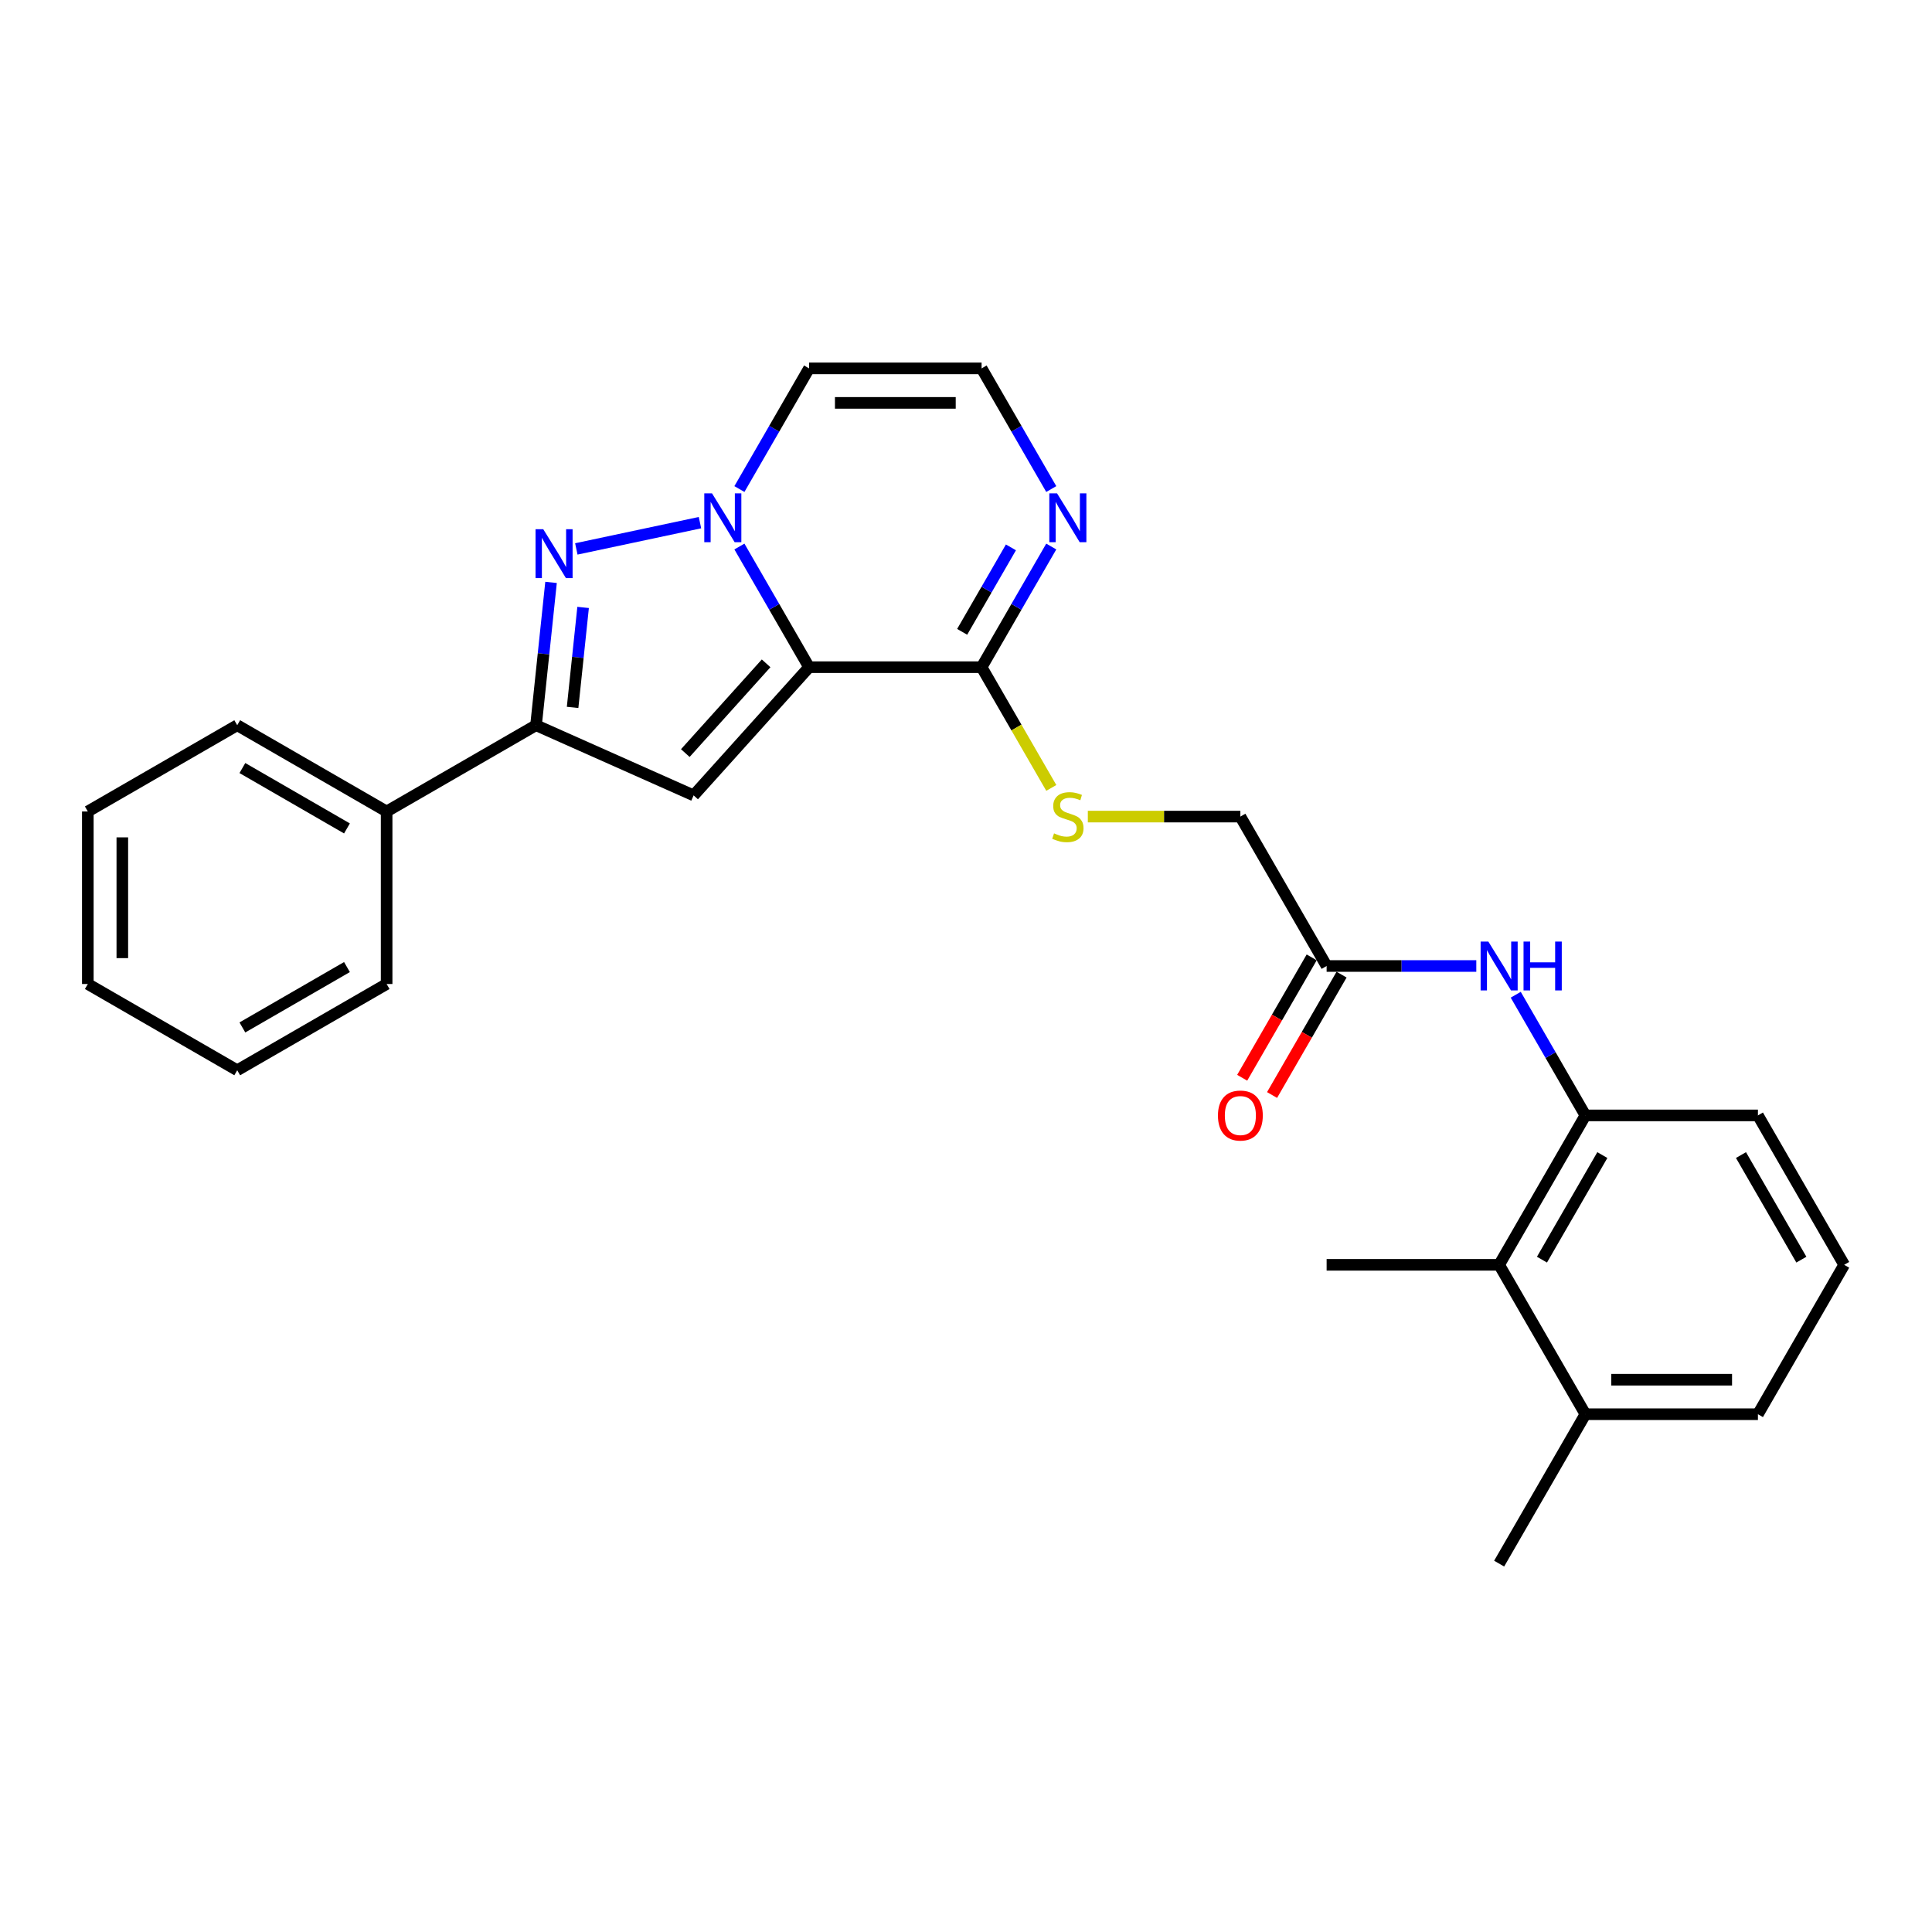 <?xml version='1.0' encoding='iso-8859-1'?>
<svg version='1.1' baseProfile='full'
              xmlns='http://www.w3.org/2000/svg'
                      xmlns:rdkit='http://www.rdkit.org/xml'
                      xmlns:xlink='http://www.w3.org/1999/xlink'
                  xml:space='preserve'
width='1000px' height='1000px' viewBox='0 0 1000 1000'>
<!-- END OF HEADER -->
<rect style='opacity:1.0;fill:#FFFFFF;stroke:none' width='1000' height='1000' x='0' y='0'> </rect>
<path class='bond-0' d='M 418.775,345.336 L 400.746,314.109' style='fill:none;fill-rule:evenodd;stroke:#000000;stroke-width:6px;stroke-linecap:butt;stroke-linejoin:miter;stroke-opacity:1' />
<path class='bond-0' d='M 400.746,314.109 L 382.717,282.881' style='fill:none;fill-rule:evenodd;stroke:#0000FF;stroke-width:6px;stroke-linecap:butt;stroke-linejoin:miter;stroke-opacity:1' />
<path class='bond-2' d='M 418.775,345.336 L 359.025,411.696' style='fill:none;fill-rule:evenodd;stroke:#000000;stroke-width:6px;stroke-linecap:butt;stroke-linejoin:miter;stroke-opacity:1' />
<path class='bond-2' d='M 396.541,343.34 L 354.716,389.792' style='fill:none;fill-rule:evenodd;stroke:#000000;stroke-width:6px;stroke-linecap:butt;stroke-linejoin:miter;stroke-opacity:1' />
<path class='bond-4' d='M 418.775,345.336 L 508.07,345.336' style='fill:none;fill-rule:evenodd;stroke:#000000;stroke-width:6px;stroke-linecap:butt;stroke-linejoin:miter;stroke-opacity:1' />
<path class='bond-1' d='M 362.305,270.518 L 298.304,284.121' style='fill:none;fill-rule:evenodd;stroke:#0000FF;stroke-width:6px;stroke-linecap:butt;stroke-linejoin:miter;stroke-opacity:1' />
<path class='bond-6' d='M 382.717,253.128 L 400.746,221.9' style='fill:none;fill-rule:evenodd;stroke:#0000FF;stroke-width:6px;stroke-linecap:butt;stroke-linejoin:miter;stroke-opacity:1' />
<path class='bond-6' d='M 400.746,221.9 L 418.775,190.673' style='fill:none;fill-rule:evenodd;stroke:#000000;stroke-width:6px;stroke-linecap:butt;stroke-linejoin:miter;stroke-opacity:1' />
<path class='bond-27' d='M 285.22,301.447 L 281.335,338.411' style='fill:none;fill-rule:evenodd;stroke:#0000FF;stroke-width:6px;stroke-linecap:butt;stroke-linejoin:miter;stroke-opacity:1' />
<path class='bond-27' d='M 281.335,338.411 L 277.45,375.376' style='fill:none;fill-rule:evenodd;stroke:#000000;stroke-width:6px;stroke-linecap:butt;stroke-linejoin:miter;stroke-opacity:1' />
<path class='bond-27' d='M 301.816,314.403 L 299.096,340.278' style='fill:none;fill-rule:evenodd;stroke:#0000FF;stroke-width:6px;stroke-linecap:butt;stroke-linejoin:miter;stroke-opacity:1' />
<path class='bond-27' d='M 299.096,340.278 L 296.377,366.153' style='fill:none;fill-rule:evenodd;stroke:#000000;stroke-width:6px;stroke-linecap:butt;stroke-linejoin:miter;stroke-opacity:1' />
<path class='bond-3' d='M 359.025,411.696 L 277.45,375.376' style='fill:none;fill-rule:evenodd;stroke:#000000;stroke-width:6px;stroke-linecap:butt;stroke-linejoin:miter;stroke-opacity:1' />
<path class='bond-13' d='M 277.45,375.376 L 200.118,420.024' style='fill:none;fill-rule:evenodd;stroke:#000000;stroke-width:6px;stroke-linecap:butt;stroke-linejoin:miter;stroke-opacity:1' />
<path class='bond-5' d='M 508.07,345.336 L 526.099,314.109' style='fill:none;fill-rule:evenodd;stroke:#000000;stroke-width:6px;stroke-linecap:butt;stroke-linejoin:miter;stroke-opacity:1' />
<path class='bond-5' d='M 526.099,314.109 L 544.129,282.881' style='fill:none;fill-rule:evenodd;stroke:#0000FF;stroke-width:6px;stroke-linecap:butt;stroke-linejoin:miter;stroke-opacity:1' />
<path class='bond-5' d='M 498.013,327.039 L 510.633,305.179' style='fill:none;fill-rule:evenodd;stroke:#000000;stroke-width:6px;stroke-linecap:butt;stroke-linejoin:miter;stroke-opacity:1' />
<path class='bond-5' d='M 510.633,305.179 L 523.254,283.32' style='fill:none;fill-rule:evenodd;stroke:#0000FF;stroke-width:6px;stroke-linecap:butt;stroke-linejoin:miter;stroke-opacity:1' />
<path class='bond-11' d='M 508.07,345.336 L 526.11,376.582' style='fill:none;fill-rule:evenodd;stroke:#000000;stroke-width:6px;stroke-linecap:butt;stroke-linejoin:miter;stroke-opacity:1' />
<path class='bond-11' d='M 526.11,376.582 L 544.149,407.827' style='fill:none;fill-rule:evenodd;stroke:#CCCC00;stroke-width:6px;stroke-linecap:butt;stroke-linejoin:miter;stroke-opacity:1' />
<path class='bond-9' d='M 544.129,253.128 L 526.099,221.9' style='fill:none;fill-rule:evenodd;stroke:#0000FF;stroke-width:6px;stroke-linecap:butt;stroke-linejoin:miter;stroke-opacity:1' />
<path class='bond-9' d='M 526.099,221.9 L 508.07,190.673' style='fill:none;fill-rule:evenodd;stroke:#000000;stroke-width:6px;stroke-linecap:butt;stroke-linejoin:miter;stroke-opacity:1' />
<path class='bond-28' d='M 418.775,190.673 L 508.07,190.673' style='fill:none;fill-rule:evenodd;stroke:#000000;stroke-width:6px;stroke-linecap:butt;stroke-linejoin:miter;stroke-opacity:1' />
<path class='bond-28' d='M 432.169,208.532 L 494.676,208.532' style='fill:none;fill-rule:evenodd;stroke:#000000;stroke-width:6px;stroke-linecap:butt;stroke-linejoin:miter;stroke-opacity:1' />
<path class='bond-7' d='M 820.603,577.332 L 802.574,546.104' style='fill:none;fill-rule:evenodd;stroke:#000000;stroke-width:6px;stroke-linecap:butt;stroke-linejoin:miter;stroke-opacity:1' />
<path class='bond-7' d='M 802.574,546.104 L 784.544,514.877' style='fill:none;fill-rule:evenodd;stroke:#0000FF;stroke-width:6px;stroke-linecap:butt;stroke-linejoin:miter;stroke-opacity:1' />
<path class='bond-10' d='M 820.603,577.332 L 775.955,654.664' style='fill:none;fill-rule:evenodd;stroke:#000000;stroke-width:6px;stroke-linecap:butt;stroke-linejoin:miter;stroke-opacity:1' />
<path class='bond-10' d='M 829.372,597.861 L 798.119,651.993' style='fill:none;fill-rule:evenodd;stroke:#000000;stroke-width:6px;stroke-linecap:butt;stroke-linejoin:miter;stroke-opacity:1' />
<path class='bond-17' d='M 820.603,577.332 L 909.898,577.332' style='fill:none;fill-rule:evenodd;stroke:#000000;stroke-width:6px;stroke-linecap:butt;stroke-linejoin:miter;stroke-opacity:1' />
<path class='bond-8' d='M 764.133,500 L 725.396,500' style='fill:none;fill-rule:evenodd;stroke:#0000FF;stroke-width:6px;stroke-linecap:butt;stroke-linejoin:miter;stroke-opacity:1' />
<path class='bond-8' d='M 725.396,500 L 686.66,500' style='fill:none;fill-rule:evenodd;stroke:#000000;stroke-width:6px;stroke-linecap:butt;stroke-linejoin:miter;stroke-opacity:1' />
<path class='bond-15' d='M 775.955,654.664 L 820.603,731.995' style='fill:none;fill-rule:evenodd;stroke:#000000;stroke-width:6px;stroke-linecap:butt;stroke-linejoin:miter;stroke-opacity:1' />
<path class='bond-19' d='M 775.955,654.664 L 686.66,654.664' style='fill:none;fill-rule:evenodd;stroke:#000000;stroke-width:6px;stroke-linecap:butt;stroke-linejoin:miter;stroke-opacity:1' />
<path class='bond-16' d='M 563.058,422.668 L 602.535,422.668' style='fill:none;fill-rule:evenodd;stroke:#CCCC00;stroke-width:6px;stroke-linecap:butt;stroke-linejoin:miter;stroke-opacity:1' />
<path class='bond-16' d='M 602.535,422.668 L 642.013,422.668' style='fill:none;fill-rule:evenodd;stroke:#000000;stroke-width:6px;stroke-linecap:butt;stroke-linejoin:miter;stroke-opacity:1' />
<path class='bond-12' d='M 686.66,500 L 642.013,422.668' style='fill:none;fill-rule:evenodd;stroke:#000000;stroke-width:6px;stroke-linecap:butt;stroke-linejoin:miter;stroke-opacity:1' />
<path class='bond-14' d='M 678.927,495.535 L 660.939,526.691' style='fill:none;fill-rule:evenodd;stroke:#000000;stroke-width:6px;stroke-linecap:butt;stroke-linejoin:miter;stroke-opacity:1' />
<path class='bond-14' d='M 660.939,526.691 L 642.951,557.848' style='fill:none;fill-rule:evenodd;stroke:#FF0000;stroke-width:6px;stroke-linecap:butt;stroke-linejoin:miter;stroke-opacity:1' />
<path class='bond-14' d='M 694.393,504.465 L 676.405,535.621' style='fill:none;fill-rule:evenodd;stroke:#000000;stroke-width:6px;stroke-linecap:butt;stroke-linejoin:miter;stroke-opacity:1' />
<path class='bond-14' d='M 676.405,535.621 L 658.417,566.777' style='fill:none;fill-rule:evenodd;stroke:#FF0000;stroke-width:6px;stroke-linecap:butt;stroke-linejoin:miter;stroke-opacity:1' />
<path class='bond-22' d='M 200.118,420.024 L 122.786,375.376' style='fill:none;fill-rule:evenodd;stroke:#000000;stroke-width:6px;stroke-linecap:butt;stroke-linejoin:miter;stroke-opacity:1' />
<path class='bond-22' d='M 179.589,428.793 L 125.457,397.539' style='fill:none;fill-rule:evenodd;stroke:#000000;stroke-width:6px;stroke-linecap:butt;stroke-linejoin:miter;stroke-opacity:1' />
<path class='bond-23' d='M 200.118,420.024 L 200.118,509.319' style='fill:none;fill-rule:evenodd;stroke:#000000;stroke-width:6px;stroke-linecap:butt;stroke-linejoin:miter;stroke-opacity:1' />
<path class='bond-21' d='M 820.603,731.995 L 775.955,809.327' style='fill:none;fill-rule:evenodd;stroke:#000000;stroke-width:6px;stroke-linecap:butt;stroke-linejoin:miter;stroke-opacity:1' />
<path class='bond-30' d='M 820.603,731.995 L 909.898,731.995' style='fill:none;fill-rule:evenodd;stroke:#000000;stroke-width:6px;stroke-linecap:butt;stroke-linejoin:miter;stroke-opacity:1' />
<path class='bond-30' d='M 833.997,714.136 L 896.504,714.136' style='fill:none;fill-rule:evenodd;stroke:#000000;stroke-width:6px;stroke-linecap:butt;stroke-linejoin:miter;stroke-opacity:1' />
<path class='bond-18' d='M 909.898,577.332 L 954.545,654.664' style='fill:none;fill-rule:evenodd;stroke:#000000;stroke-width:6px;stroke-linecap:butt;stroke-linejoin:miter;stroke-opacity:1' />
<path class='bond-18' d='M 901.129,597.861 L 932.382,651.993' style='fill:none;fill-rule:evenodd;stroke:#000000;stroke-width:6px;stroke-linecap:butt;stroke-linejoin:miter;stroke-opacity:1' />
<path class='bond-20' d='M 954.545,654.664 L 909.898,731.995' style='fill:none;fill-rule:evenodd;stroke:#000000;stroke-width:6px;stroke-linecap:butt;stroke-linejoin:miter;stroke-opacity:1' />
<path class='bond-25' d='M 122.786,375.376 L 45.455,420.024' style='fill:none;fill-rule:evenodd;stroke:#000000;stroke-width:6px;stroke-linecap:butt;stroke-linejoin:miter;stroke-opacity:1' />
<path class='bond-24' d='M 200.118,509.319 L 122.786,553.966' style='fill:none;fill-rule:evenodd;stroke:#000000;stroke-width:6px;stroke-linecap:butt;stroke-linejoin:miter;stroke-opacity:1' />
<path class='bond-24' d='M 179.589,500.549 L 125.457,531.803' style='fill:none;fill-rule:evenodd;stroke:#000000;stroke-width:6px;stroke-linecap:butt;stroke-linejoin:miter;stroke-opacity:1' />
<path class='bond-26' d='M 122.786,553.966 L 45.455,509.319' style='fill:none;fill-rule:evenodd;stroke:#000000;stroke-width:6px;stroke-linecap:butt;stroke-linejoin:miter;stroke-opacity:1' />
<path class='bond-29' d='M 45.455,420.024 L 45.455,509.319' style='fill:none;fill-rule:evenodd;stroke:#000000;stroke-width:6px;stroke-linecap:butt;stroke-linejoin:miter;stroke-opacity:1' />
<path class='bond-29' d='M 63.314,433.418 L 63.314,495.924' style='fill:none;fill-rule:evenodd;stroke:#000000;stroke-width:6px;stroke-linecap:butt;stroke-linejoin:miter;stroke-opacity:1' />
<path  class='atom-1' d='M 368.538 255.36
L 376.824 268.755
Q 377.646 270.076, 378.967 272.469
Q 380.289 274.862, 380.36 275.005
L 380.36 255.36
L 383.718 255.36
L 383.718 280.649
L 380.253 280.649
L 371.359 266.004
Q 370.324 264.29, 369.216 262.325
Q 368.145 260.361, 367.823 259.754
L 367.823 280.649
L 364.537 280.649
L 364.537 255.36
L 368.538 255.36
' fill='#0000FF'/>
<path  class='atom-2' d='M 281.194 273.926
L 289.481 287.32
Q 290.302 288.642, 291.624 291.035
Q 292.945 293.428, 293.017 293.571
L 293.017 273.926
L 296.374 273.926
L 296.374 299.214
L 292.909 299.214
L 284.016 284.57
Q 282.98 282.855, 281.873 280.891
Q 280.801 278.926, 280.48 278.319
L 280.48 299.214
L 277.194 299.214
L 277.194 273.926
L 281.194 273.926
' fill='#0000FF'/>
<path  class='atom-6' d='M 547.128 255.36
L 555.414 268.755
Q 556.236 270.076, 557.557 272.469
Q 558.879 274.862, 558.95 275.005
L 558.95 255.36
L 562.308 255.36
L 562.308 280.649
L 558.843 280.649
L 549.95 266.004
Q 548.914 264.29, 547.806 262.325
Q 546.735 260.361, 546.413 259.754
L 546.413 280.649
L 543.127 280.649
L 543.127 255.36
L 547.128 255.36
' fill='#0000FF'/>
<path  class='atom-9' d='M 770.365 487.356
L 778.652 500.75
Q 779.474 502.072, 780.795 504.465
Q 782.117 506.858, 782.188 507.001
L 782.188 487.356
L 785.546 487.356
L 785.546 512.644
L 782.081 512.644
L 773.187 498
Q 772.151 496.285, 771.044 494.321
Q 769.973 492.356, 769.651 491.749
L 769.651 512.644
L 766.365 512.644
L 766.365 487.356
L 770.365 487.356
' fill='#0000FF'/>
<path  class='atom-9' d='M 788.582 487.356
L 792.011 487.356
L 792.011 498.107
L 804.941 498.107
L 804.941 487.356
L 808.369 487.356
L 808.369 512.644
L 804.941 512.644
L 804.941 500.964
L 792.011 500.964
L 792.011 512.644
L 788.582 512.644
L 788.582 487.356
' fill='#0000FF'/>
<path  class='atom-12' d='M 545.574 431.348
Q 545.86 431.455, 547.039 431.955
Q 548.217 432.455, 549.503 432.776
Q 550.825 433.062, 552.11 433.062
Q 554.504 433.062, 555.897 431.919
Q 557.29 430.74, 557.29 428.705
Q 557.29 427.312, 556.575 426.454
Q 555.897 425.597, 554.825 425.133
Q 553.753 424.668, 551.968 424.133
Q 549.717 423.454, 548.36 422.811
Q 547.039 422.168, 546.074 420.811
Q 545.145 419.454, 545.145 417.168
Q 545.145 413.989, 547.289 412.024
Q 549.467 410.06, 553.753 410.06
Q 556.682 410.06, 560.004 411.453
L 559.183 414.203
Q 556.147 412.953, 553.861 412.953
Q 551.396 412.953, 550.039 413.989
Q 548.682 414.989, 548.717 416.739
Q 548.717 418.096, 549.396 418.918
Q 550.11 419.739, 551.11 420.204
Q 552.146 420.668, 553.861 421.204
Q 556.147 421.918, 557.504 422.632
Q 558.861 423.347, 559.826 424.811
Q 560.826 426.24, 560.826 428.705
Q 560.826 432.205, 558.468 434.098
Q 556.147 435.955, 552.253 435.955
Q 550.003 435.955, 548.289 435.455
Q 546.61 434.991, 544.61 434.169
L 545.574 431.348
' fill='#CCCC00'/>
<path  class='atom-15' d='M 630.404 577.403
Q 630.404 571.331, 633.405 567.938
Q 636.405 564.545, 642.013 564.545
Q 647.62 564.545, 650.621 567.938
Q 653.621 571.331, 653.621 577.403
Q 653.621 583.547, 650.585 587.047
Q 647.549 590.512, 642.013 590.512
Q 636.441 590.512, 633.405 587.047
Q 630.404 583.582, 630.404 577.403
M 642.013 587.654
Q 645.87 587.654, 647.942 585.083
Q 650.049 582.475, 650.049 577.403
Q 650.049 572.438, 647.942 569.938
Q 645.87 567.402, 642.013 567.402
Q 638.155 567.402, 636.048 569.902
Q 633.976 572.403, 633.976 577.403
Q 633.976 582.511, 636.048 585.083
Q 638.155 587.654, 642.013 587.654
' fill='#FF0000'/>
</svg>
